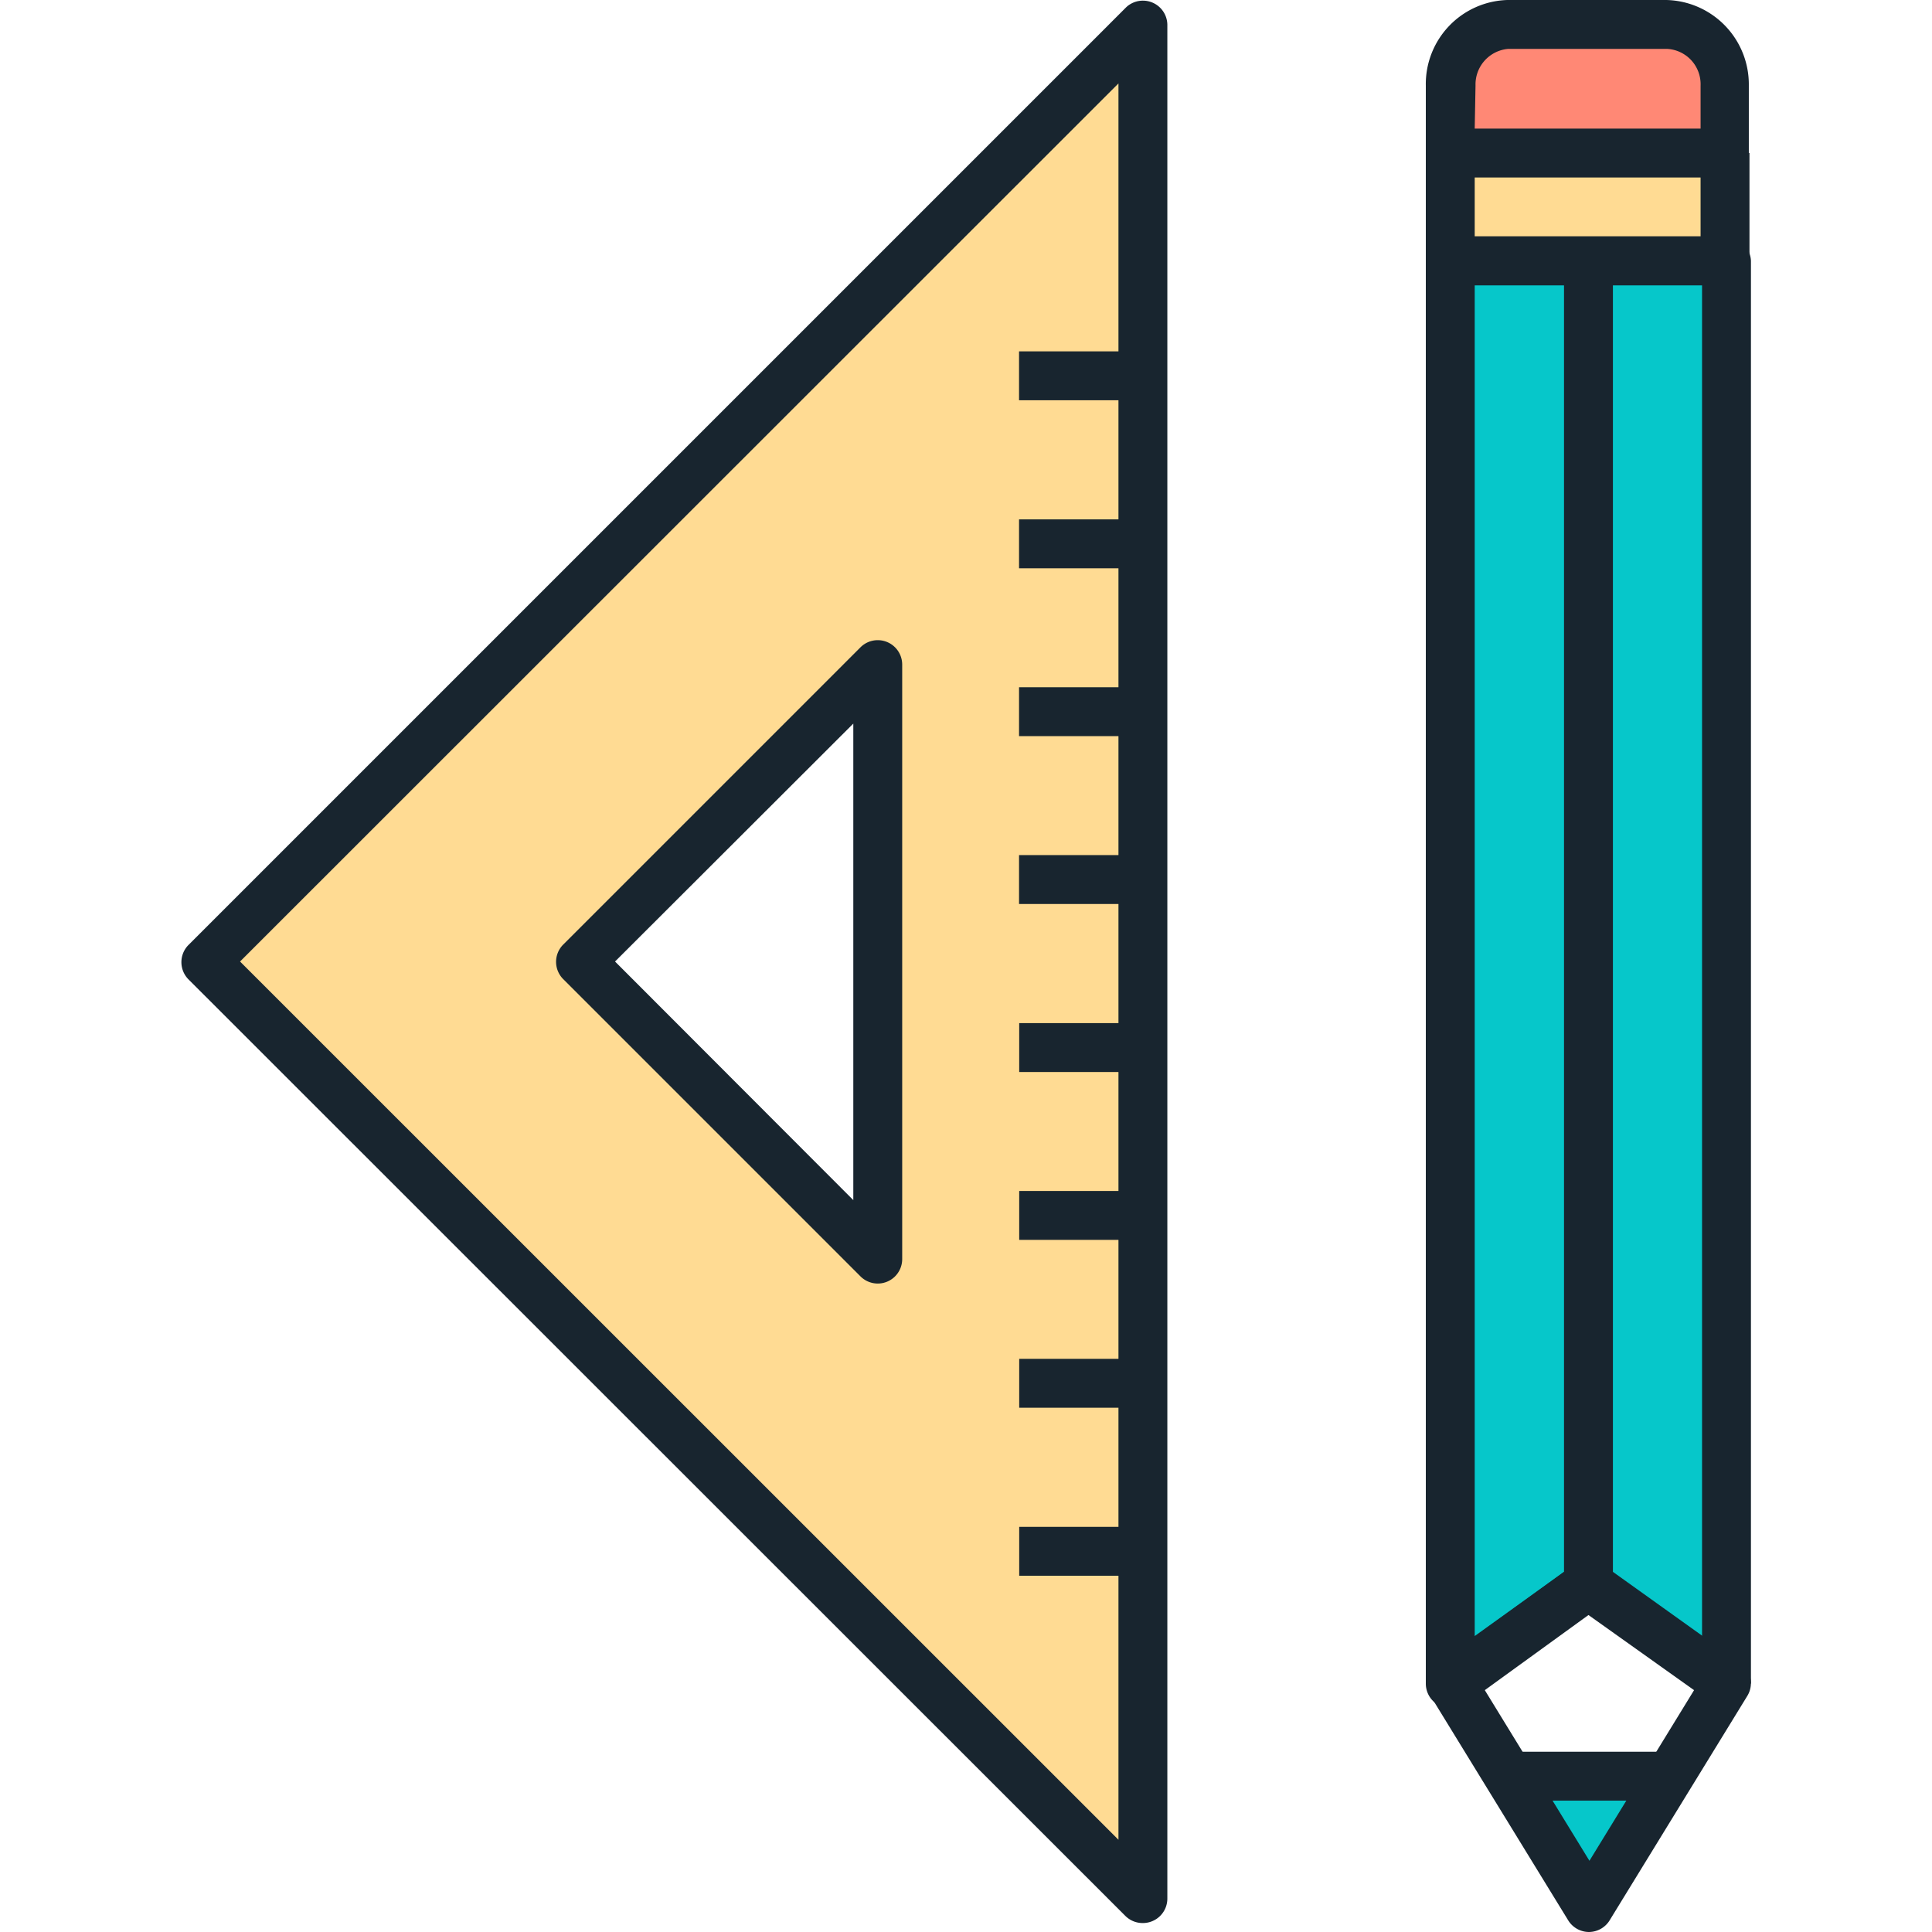 <?xml version="1.0" standalone="no"?><!DOCTYPE svg PUBLIC "-//W3C//DTD SVG 1.1//EN" "http://www.w3.org/Graphics/SVG/1.1/DTD/svg11.dtd"><svg t="1729477459482" class="icon" viewBox="0 0 1024 1024" version="1.1" xmlns="http://www.w3.org/2000/svg" p-id="4908" xmlns:xlink="http://www.w3.org/1999/xlink" width="200" height="200"><path d="M885.019 941.423l-42.757 69.62-42.757-69.62h85.513z" fill="#06C7CA" p-id="4909"></path><path d="M914.387 45.348v35.76H768.669V45.348a31.7 31.7 0 0 1 30.664-32.391h84.304a31.787 31.787 0 0 1 30.75 32.391z" fill="#FF8875" p-id="4910"></path><path d="M914.301 81.108v57.182h-72.384L768.669 138.203V81.108h145.632z" fill="#FFDB93" p-id="4911"></path><path d="M915.078 138.29v754.072l-73.161-52.344V138.29h73.161zM841.917 138.29v701.727l-73.248 52.344V138.203l73.248 0.086z" fill="#06C7CA" p-id="4912"></path><path d="M605.589 644.2v362.784L108.921 509.625 605.589 12.957v631.243z m-140.363 23.149V352.246L307.675 509.625z" fill="#FFDB93" p-id="4913"></path><path d="M540.116 186.229h65.647v25.913h-65.647zM540.116 275.284h65.647v25.913h-65.647zM540.116 364.252h65.647v25.913h-65.647zM540.116 453.22h65.647v25.913h-65.647zM540.202 542.275h65.56v25.913h-65.56zM540.202 631.243h65.56v25.913h-65.56zM540.202 720.212h65.56v25.913h-65.56zM540.202 809.267h65.56v25.913h-65.56z" fill="#18252F" p-id="4914"></path><path d="M605.589 1019.249a12.957 12.957 0 0 1-9.156-3.801L99.765 518.953a12.957 12.957 0 0 1 0-17.966L596.952 3.801a12.957 12.957 0 0 1 21.767 9.156v993.336A12.957 12.957 0 0 1 605.589 1019.249zM127.233 509.625l465.572 465.486V44.225z" fill="#18252F" p-id="4915"></path><path d="M465.227 680.306a12.957 12.957 0 0 1-9.156-3.801L298.519 518.953a12.957 12.957 0 0 1 0-18.312l157.552-157.552a12.957 12.957 0 0 1 22.113 9.156v315.103a12.957 12.957 0 0 1-12.957 12.957zM325.987 509.625l126.283 126.456V383.514zM768.669 905.318a12.957 12.957 0 0 1-12.957-12.957V138.203h25.913v728.936L834.402 829.22l15.03 21.076-73.248 52.344a12.957 12.957 0 0 1-7.515 2.678z" fill="#18252F" p-id="4916"></path><path d="M828.961 138.29h25.913v701.727h-25.913zM928.035 892.361h-25.913V138.203h12.611v-12.957a13.648 13.648 0 0 1 13.302 12.957z" fill="#18252F" p-id="4917"></path><path d="M914.301 151.246H768.669a12.957 12.957 0 0 1-12.957-12.957V81.108h25.913v44.139h119.719V81.108h25.913V138.203a12.957 12.957 0 0 1-12.957 13.043z" fill="#18252F" p-id="4918"></path><path d="M914.301 94.065H768.669a12.957 12.957 0 0 1-12.957-12.957V45.348a44.571 44.571 0 0 1 43.189-45.348h84.304a44.743 44.743 0 0 1 43.707 45.262v35.846a12.957 12.957 0 0 1-12.611 12.957z m-132.675-25.913h119.719V45.348A18.744 18.744 0 0 0 883.637 25.913h-84.304a18.917 18.917 0 0 0-17.275 19.435zM842.263 1024a12.957 12.957 0 0 1-11.056-6.133l-72.816-118.682a12.957 12.957 0 0 1 3.455-17.275l72.47-52.69a12.957 12.957 0 0 1 15.116 0l73.161 52.344a12.957 12.957 0 0 1 3.541 17.275l-72.816 118.682a12.957 12.957 0 0 1-11.056 6.478zM786.981 895.816l55.454 90.437 55.454-90.437-55.972-39.82z" fill="#18252F" p-id="4919"></path><path d="M885.019 954.38h-85.513l-0.777-25.913h86.291v25.913z" fill="#18252F" p-id="4920"></path></svg>